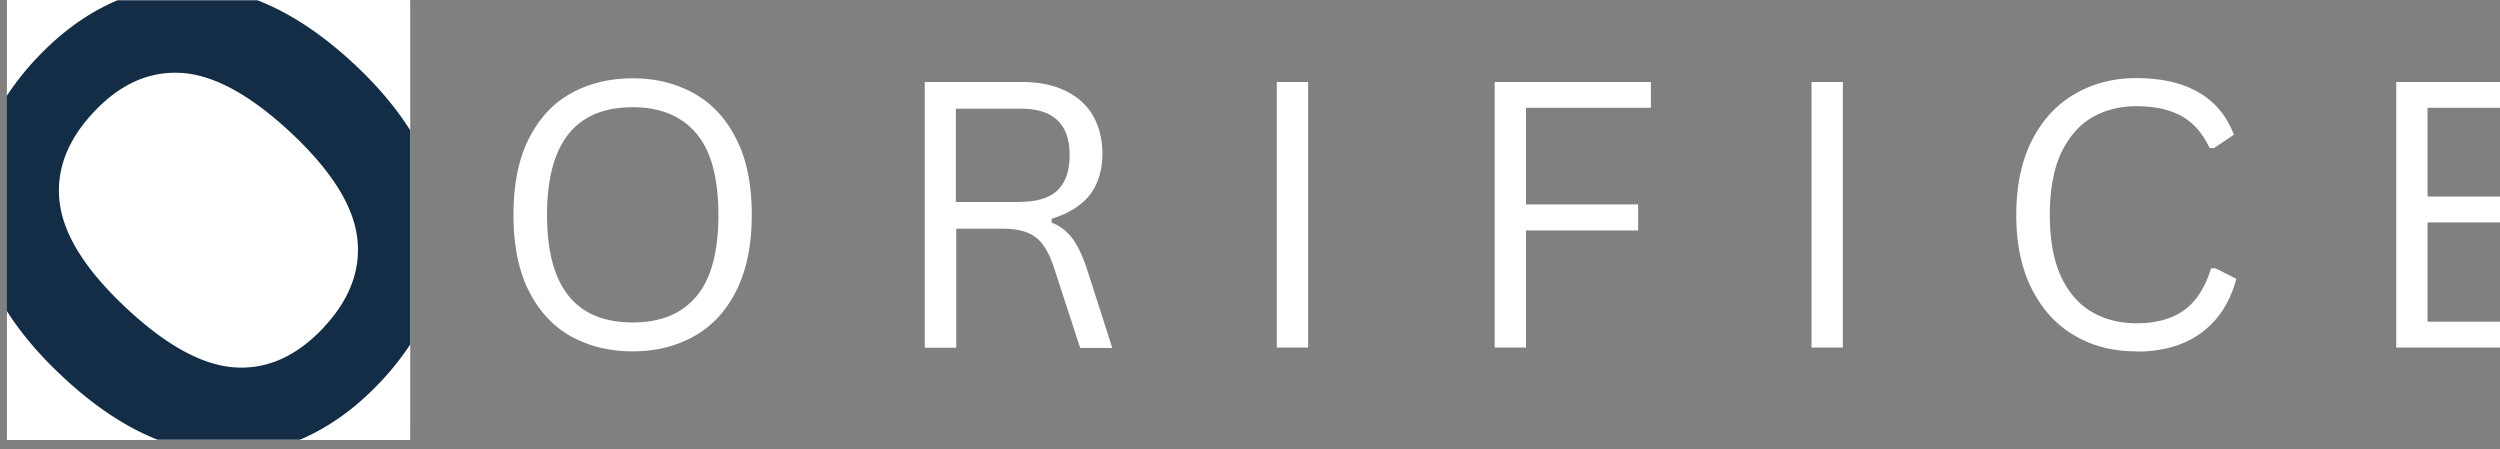 <svg xmlns="http://www.w3.org/2000/svg" width="128" height="23" fill="none"><rect width="100%" height="100%" fill="#808080" stroke="none"/><path fill="#fff" d="M21 0H.356v22.527H21V0Z"/><mask id="a" width="21" height="23" x="0" y="0" maskUnits="userSpaceOnUse" style="mask-type:luminance"><path fill="#fff" d="M21 0H.356v22.527H21V0Z"/></mask><g mask="url(#a)"><path fill="#fff" d="M.356 0H21v22.503H.356V0Z"/></g><path fill="#132D46" d="M21 6.665c-.72-1.138-1.665-2.264-2.851-3.372-1.66-1.55-3.318-2.64-4.97-3.28H6.022C4.52.641 3.135 1.64 1.85 3.008a13.864 13.864 0 0 0-1.501 1.9v11.013c.714 1.126 1.659 2.246 2.84 3.348 1.628 1.525 3.25 2.603 4.879 3.245h7.289c1.495-.636 2.875-1.629 4.153-2.991A13.992 13.992 0 0 0 21 17.641V6.665ZM16.569 16.77c-1.375 1.466-2.888 2.15-4.547 2.04-1.653-.108-3.505-1.12-5.558-3.039-2.052-1.919-3.184-3.704-3.402-5.351-.218-1.647.357-3.209 1.732-4.674 1.356-1.453 2.863-2.119 4.528-2.01 1.653.115 3.505 1.132 5.564 3.051 2.046 1.914 3.178 3.693 3.396 5.334.218 1.64-.351 3.19-1.707 4.637l-.006.012Z"/><path fill="#fff" d="M32.395 17.99c-1.18 0-2.235-.259-3.156-.766-.91-.507-1.635-1.283-2.163-2.328-.527-1.045-.786-2.339-.786-3.89 0-1.553.259-2.867.786-3.902.528-1.045 1.242-1.82 2.163-2.328.92-.507 1.966-.766 3.156-.766 1.19 0 2.214.26 3.125.766.92.507 1.645 1.283 2.173 2.328.538 1.045.797 2.35.797 3.901 0 1.552-.27 2.846-.797 3.89-.528 1.046-1.252 1.822-2.173 2.329-.91.507-1.956.766-3.125.766Zm0-1.48c1.417 0 2.494-.435 3.249-1.325.755-.879 1.138-2.276 1.138-4.18s-.383-3.3-1.138-4.18c-.755-.89-1.842-1.335-3.25-1.335-2.927 0-4.386 1.842-4.386 5.515 0 3.673 1.459 5.505 4.387 5.505Zm14.952 1.283V4.197h4.935c.911 0 1.677.155 2.287.465.621.3 1.087.725 1.397 1.273.31.538.476 1.19.476 1.935 0 .838-.217 1.542-.631 2.09-.424.548-1.076.962-1.966 1.242v.196c.434.166.786.445 1.066.818.28.372.538.931.776 1.666l1.262 3.932h-1.645l-1.356-4.16c-.165-.486-.351-.859-.558-1.138a1.84 1.84 0 0 0-.797-.61c-.32-.125-.735-.197-1.221-.197H48.96v6.094h-1.604l-.01-.01Zm4.894-7.46c.849 0 1.48-.197 1.894-.58.414-.393.63-.993.63-1.81 0-.818-.216-1.398-.63-1.79-.414-.394-1.045-.59-1.894-.59h-3.3v4.78h3.3v-.01Zm14.735 7.46h-1.604V4.197h1.604v13.596ZM84.525 4.197V5.52H78.13v4.946h5.743v1.335H78.13v5.991h-1.603V4.197h7.998Zm9.83 13.596H92.75V4.197h1.604v13.596Zm15.024.197c-1.19 0-2.245-.27-3.176-.818-.932-.548-1.656-1.345-2.184-2.4-.527-1.046-.786-2.308-.786-3.767s.259-2.732.786-3.787c.528-1.045 1.252-1.842 2.184-2.39.931-.549 1.986-.828 3.176-.828 1.273 0 2.339.238 3.177.724.838.476 1.449 1.2 1.821 2.173l-1.014.683h-.228c-.372-.776-.858-1.324-1.459-1.645-.6-.331-1.365-.497-2.286-.497-.849 0-1.604.187-2.266.57-.663.382-1.19.993-1.594 1.82-.383.828-.579 1.884-.579 3.177 0 1.294.196 2.339.579 3.166.393.828.921 1.428 1.594 1.811.662.383 1.417.57 2.266.57.983 0 1.79-.218 2.411-.652.631-.446 1.096-1.16 1.407-2.163h.228l1.065.538c-.32 1.2-.921 2.121-1.79 2.763-.869.641-1.976.962-3.321.962l-.011-.01Zm14.911-6.602v5.08h6.922v1.325h-8.526V4.197h8.382V5.52h-6.778v4.543h5.981v1.324h-5.981Z"/></svg>